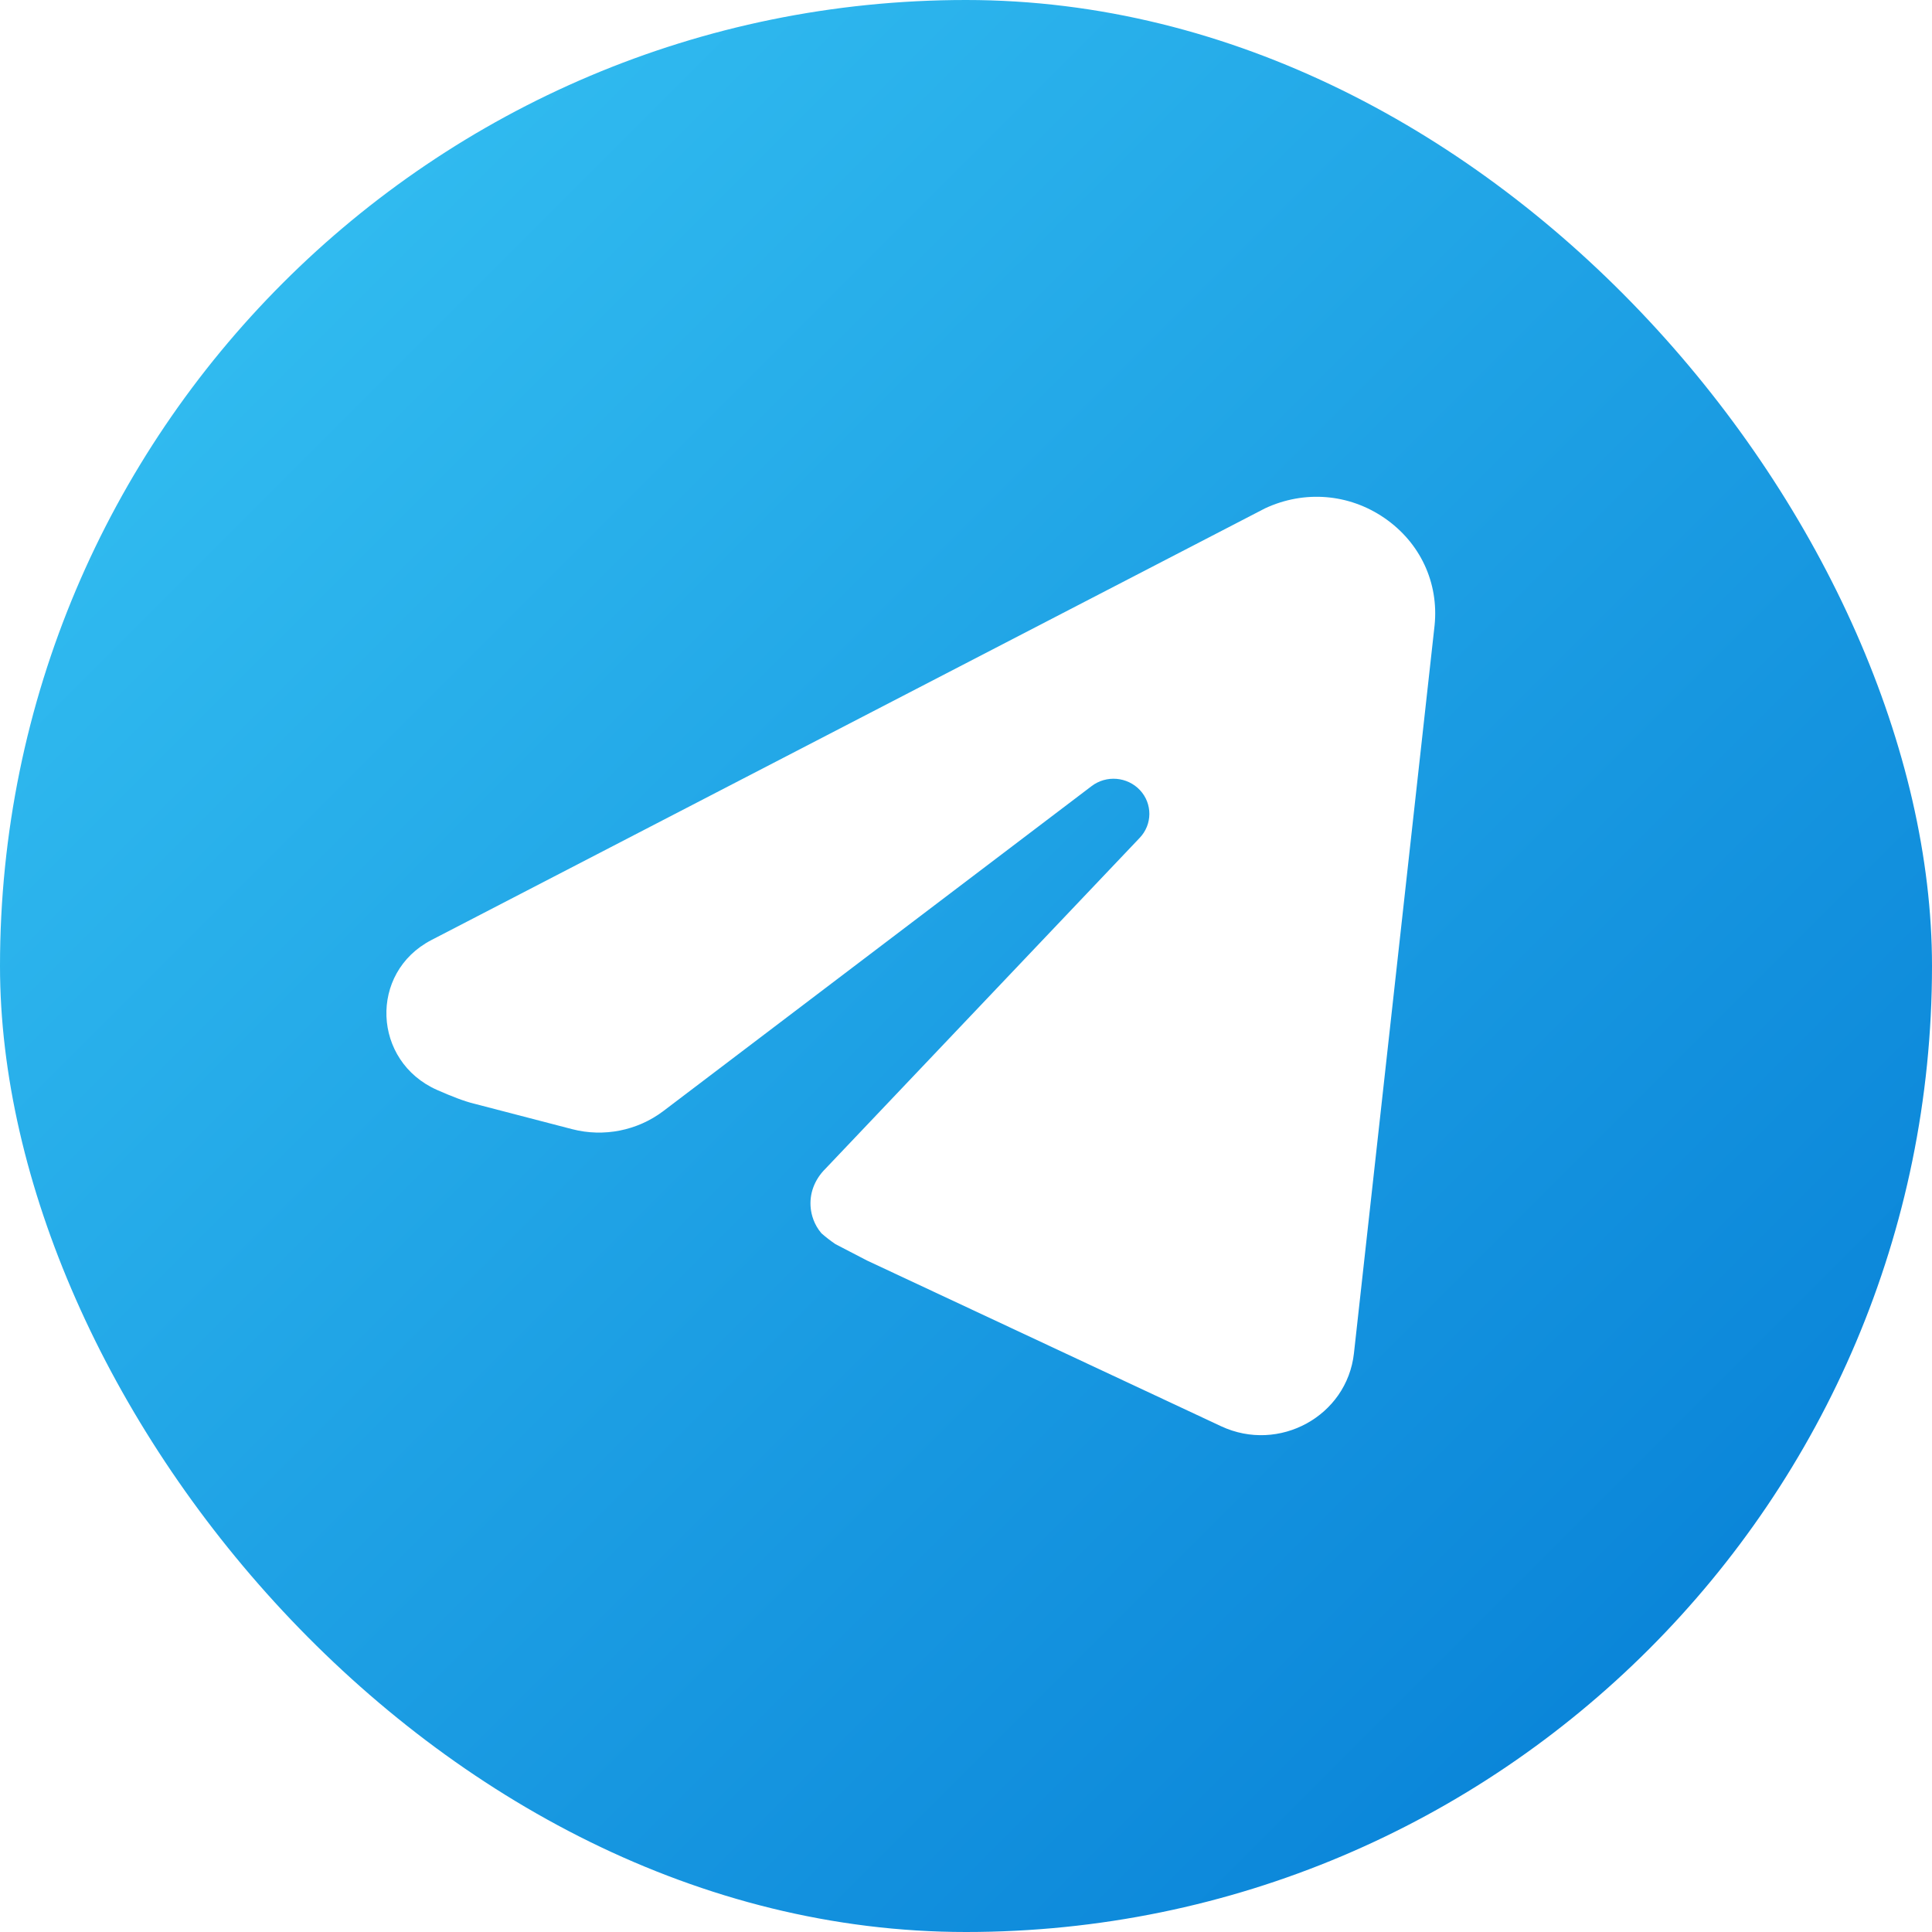 <svg width="40" height="40" viewBox="0 0 40 40" fill="none" xmlns="http://www.w3.org/2000/svg">
    <g clip-path="url(#clip0_8014_191318)">
        <rect width="40" height="40" rx="20" fill="url(#paint0_linear_8014_191318)"/>
        <g filter="url(#filter0_d_8014_191318)">
            <path d="M28.665 10.726C27.93 10.22 27.004 10.145 26.191 10.525L8.933 19.462C7.632 20.136 7.71 21.975 9.051 22.567C9.352 22.7 9.619 22.803 9.815 22.85L11.845 23.378C12.5 23.548 13.197 23.409 13.733 23.004L22.6 16.276C22.905 16.043 23.34 16.08 23.602 16.359C23.863 16.639 23.861 17.069 23.596 17.347L17.093 24.194C16.859 24.425 16.752 24.721 16.786 25.022C16.8 25.148 16.85 25.351 17.007 25.534C17.097 25.613 17.194 25.688 17.296 25.758L17.951 26.098L25.28 29.528C26.481 30.09 27.888 29.318 28.032 28.018L29.702 12.944C29.79 12.062 29.403 11.234 28.665 10.726Z"
                  fill="white"/>
        </g>
    </g>
    <defs>
        <filter id="filter0_d_8014_191318" x="7" y="9.285" width="23.714" height="21.428"
                filterUnits="userSpaceOnUse" color-interpolation-filters="sRGB">
            <feFlood flood-opacity="0" result="BackgroundImageFix"/>
            <feColorMatrix in="SourceAlpha" type="matrix" values="0 0 0 0 0 0 0 0 0 0 0 0 0 0 0 0 0 0 127 0"
                           result="hardAlpha"/>
            <feOffset/>
            <feGaussianBlur stdDeviation="0.5"/>
            <feComposite in2="hardAlpha" operator="out"/>
            <feColorMatrix type="matrix" values="0 0 0 0 0 0 0 0 0 0 0 0 0 0 0 0 0 0 0.45 0"/>
            <feBlend mode="normal" in2="BackgroundImageFix" result="effect1_dropShadow_8014_191318"/>
            <feBlend mode="normal" in="SourceGraphic" in2="effect1_dropShadow_8014_191318" result="shape"/>
        </filter>
        <linearGradient id="paint0_linear_8014_191318" x1="6" y1="6" x2="34" y2="34" gradientUnits="userSpaceOnUse">
            <stop stop-color="#30BAEF"/>
            <stop offset="1" stop-color="#0B86D9"/>
        </linearGradient>
        <clipPath id="clip0_8014_191318">
            <rect width="40" height="40" fill="white"/>
        </clipPath>
    </defs>
</svg>
